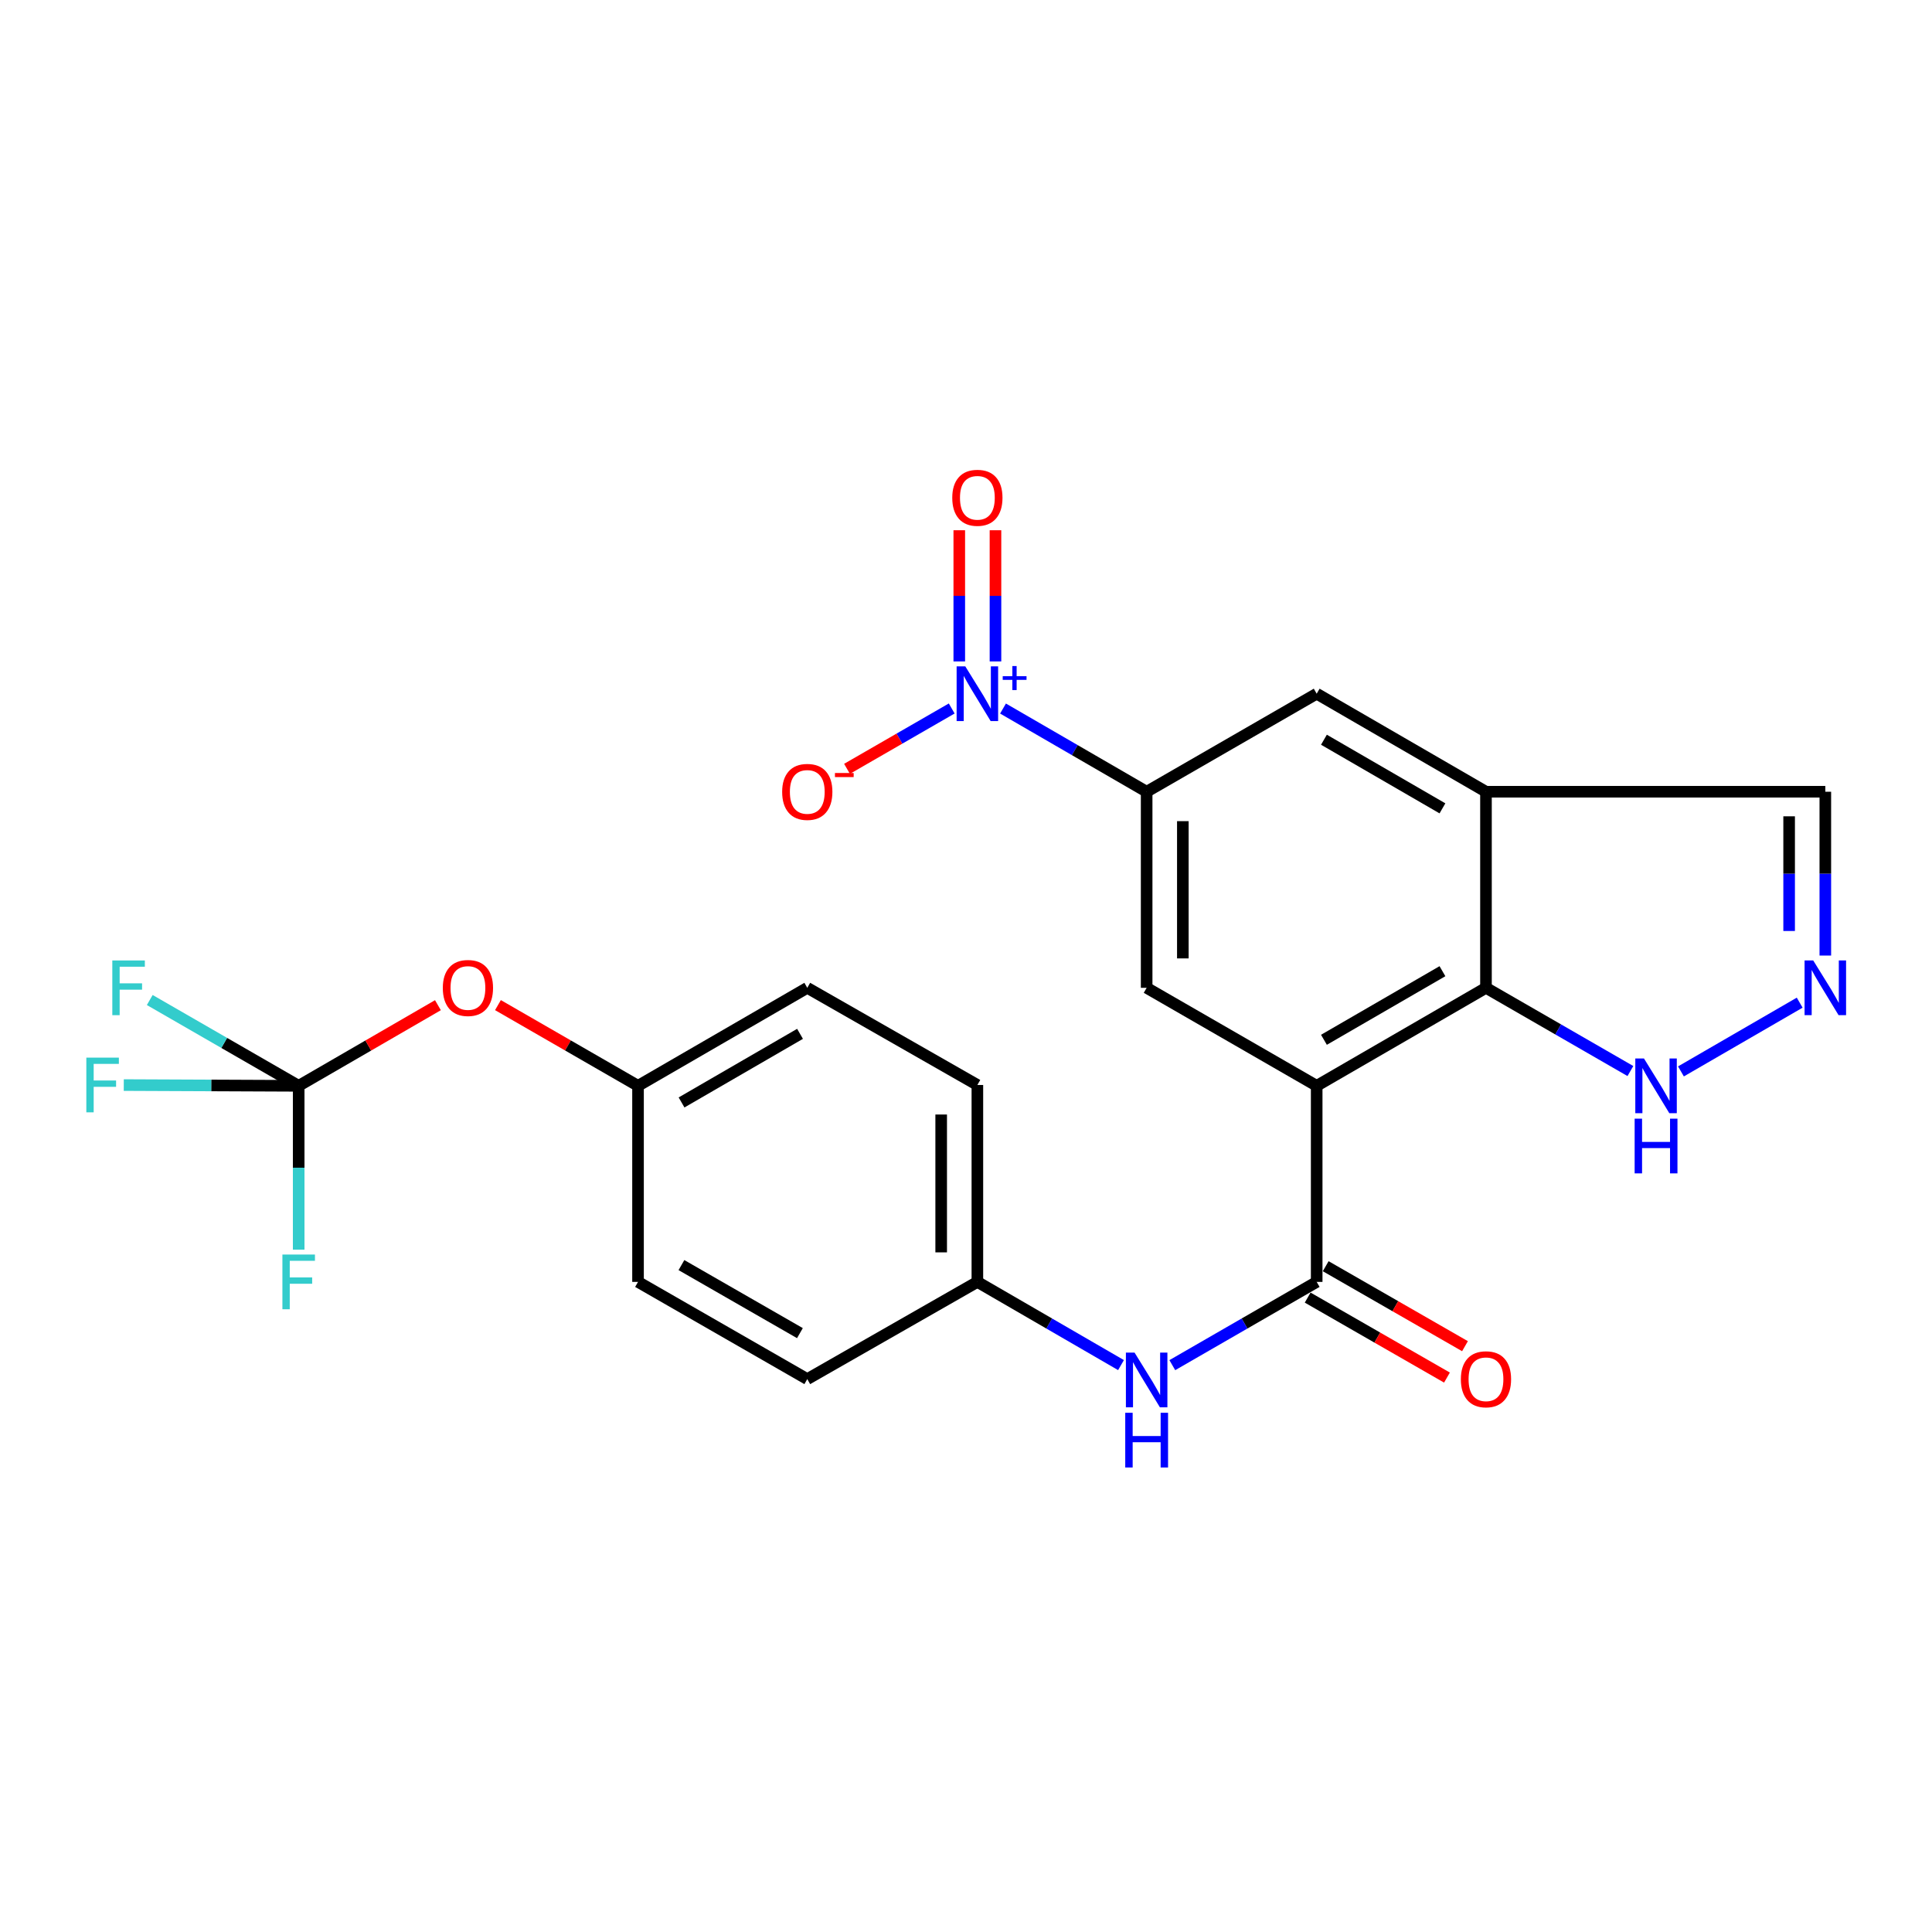 <?xml version='1.0' encoding='iso-8859-1'?>
<svg version='1.1' baseProfile='full'
              xmlns='http://www.w3.org/2000/svg'
                      xmlns:rdkit='http://www.rdkit.org/xml'
                      xmlns:xlink='http://www.w3.org/1999/xlink'
                  xml:space='preserve'
width='1000px' height='1000px' viewBox='0 0 1000 1000'>
<!-- END OF HEADER -->
<rect style='opacity:1.0;fill:#FFFFFF;stroke:none' width='1000' height='1000' x='0' y='0'> </rect>
<path class='bond-1' d='M 681.514,562.022 L 681.514,663.51' style='fill:none;fill-rule:evenodd;stroke:#000000;stroke-width:6px;stroke-linecap:butt;stroke-linejoin:miter;stroke-opacity:1' />
<path class='bond-2' d='M 681.514,562.022 L 769.139,511.293' style='fill:none;fill-rule:evenodd;stroke:#000000;stroke-width:6px;stroke-linecap:butt;stroke-linejoin:miter;stroke-opacity:1' />
<path class='bond-2' d='M 685.271,538.199 L 746.609,502.689' style='fill:none;fill-rule:evenodd;stroke:#000000;stroke-width:6px;stroke-linecap:butt;stroke-linejoin:miter;stroke-opacity:1' />
<path class='bond-5' d='M 681.514,562.022 L 593.503,511.293' style='fill:none;fill-rule:evenodd;stroke:#000000;stroke-width:6px;stroke-linecap:butt;stroke-linejoin:miter;stroke-opacity:1' />
<path class='bond-0' d='M 519.159,366.741 L 556.331,388.272' style='fill:none;fill-rule:evenodd;stroke:#0000FF;stroke-width:6px;stroke-linecap:butt;stroke-linejoin:miter;stroke-opacity:1' />
<path class='bond-0' d='M 556.331,388.272 L 593.503,409.804' style='fill:none;fill-rule:evenodd;stroke:#000000;stroke-width:6px;stroke-linecap:butt;stroke-linejoin:miter;stroke-opacity:1' />
<path class='bond-11' d='M 492.607,366.709 L 465.51,382.329' style='fill:none;fill-rule:evenodd;stroke:#0000FF;stroke-width:6px;stroke-linecap:butt;stroke-linejoin:miter;stroke-opacity:1' />
<path class='bond-11' d='M 465.51,382.329 L 438.412,397.949' style='fill:none;fill-rule:evenodd;stroke:#FF0000;stroke-width:6px;stroke-linecap:butt;stroke-linejoin:miter;stroke-opacity:1' />
<path class='bond-12' d='M 515.255,342.357 L 515.255,308.406' style='fill:none;fill-rule:evenodd;stroke:#0000FF;stroke-width:6px;stroke-linecap:butt;stroke-linejoin:miter;stroke-opacity:1' />
<path class='bond-12' d='M 515.255,308.406 L 515.255,274.455' style='fill:none;fill-rule:evenodd;stroke:#FF0000;stroke-width:6px;stroke-linecap:butt;stroke-linejoin:miter;stroke-opacity:1' />
<path class='bond-12' d='M 496.521,342.357 L 496.521,308.406' style='fill:none;fill-rule:evenodd;stroke:#0000FF;stroke-width:6px;stroke-linecap:butt;stroke-linejoin:miter;stroke-opacity:1' />
<path class='bond-12' d='M 496.521,308.406 L 496.521,274.455' style='fill:none;fill-rule:evenodd;stroke:#FF0000;stroke-width:6px;stroke-linecap:butt;stroke-linejoin:miter;stroke-opacity:1' />
<path class='bond-9' d='M 681.514,663.51 L 644.148,685.057' style='fill:none;fill-rule:evenodd;stroke:#000000;stroke-width:6px;stroke-linecap:butt;stroke-linejoin:miter;stroke-opacity:1' />
<path class='bond-9' d='M 644.148,685.057 L 606.783,706.603' style='fill:none;fill-rule:evenodd;stroke:#0000FF;stroke-width:6px;stroke-linecap:butt;stroke-linejoin:miter;stroke-opacity:1' />
<path class='bond-14' d='M 676.849,671.634 L 712.899,692.333' style='fill:none;fill-rule:evenodd;stroke:#000000;stroke-width:6px;stroke-linecap:butt;stroke-linejoin:miter;stroke-opacity:1' />
<path class='bond-14' d='M 712.899,692.333 L 748.949,713.032' style='fill:none;fill-rule:evenodd;stroke:#FF0000;stroke-width:6px;stroke-linecap:butt;stroke-linejoin:miter;stroke-opacity:1' />
<path class='bond-14' d='M 686.178,655.387 L 722.228,676.086' style='fill:none;fill-rule:evenodd;stroke:#000000;stroke-width:6px;stroke-linecap:butt;stroke-linejoin:miter;stroke-opacity:1' />
<path class='bond-14' d='M 722.228,676.086 L 758.277,696.785' style='fill:none;fill-rule:evenodd;stroke:#FF0000;stroke-width:6px;stroke-linecap:butt;stroke-linejoin:miter;stroke-opacity:1' />
<path class='bond-4' d='M 769.139,511.293 L 769.139,409.804' style='fill:none;fill-rule:evenodd;stroke:#000000;stroke-width:6px;stroke-linecap:butt;stroke-linejoin:miter;stroke-opacity:1' />
<path class='bond-8' d='M 769.139,511.293 L 806.515,532.831' style='fill:none;fill-rule:evenodd;stroke:#000000;stroke-width:6px;stroke-linecap:butt;stroke-linejoin:miter;stroke-opacity:1' />
<path class='bond-8' d='M 806.515,532.831 L 843.89,554.369' style='fill:none;fill-rule:evenodd;stroke:#0000FF;stroke-width:6px;stroke-linecap:butt;stroke-linejoin:miter;stroke-opacity:1' />
<path class='bond-3' d='M 593.503,409.804 L 593.503,511.293' style='fill:none;fill-rule:evenodd;stroke:#000000;stroke-width:6px;stroke-linecap:butt;stroke-linejoin:miter;stroke-opacity:1' />
<path class='bond-3' d='M 612.238,425.027 L 612.238,496.069' style='fill:none;fill-rule:evenodd;stroke:#000000;stroke-width:6px;stroke-linecap:butt;stroke-linejoin:miter;stroke-opacity:1' />
<path class='bond-10' d='M 593.503,409.804 L 681.514,359.054' style='fill:none;fill-rule:evenodd;stroke:#000000;stroke-width:6px;stroke-linecap:butt;stroke-linejoin:miter;stroke-opacity:1' />
<path class='bond-13' d='M 769.139,409.804 L 944.785,409.804' style='fill:none;fill-rule:evenodd;stroke:#000000;stroke-width:6px;stroke-linecap:butt;stroke-linejoin:miter;stroke-opacity:1' />
<path class='bond-25' d='M 769.139,409.804 L 681.514,359.054' style='fill:none;fill-rule:evenodd;stroke:#000000;stroke-width:6px;stroke-linecap:butt;stroke-linejoin:miter;stroke-opacity:1' />
<path class='bond-25' d='M 746.606,418.403 L 685.268,382.878' style='fill:none;fill-rule:evenodd;stroke:#000000;stroke-width:6px;stroke-linecap:butt;stroke-linejoin:miter;stroke-opacity:1' />
<path class='bond-6' d='M 931.514,518.977 L 870.058,554.56' style='fill:none;fill-rule:evenodd;stroke:#0000FF;stroke-width:6px;stroke-linecap:butt;stroke-linejoin:miter;stroke-opacity:1' />
<path class='bond-26' d='M 944.785,494.595 L 944.785,452.2' style='fill:none;fill-rule:evenodd;stroke:#0000FF;stroke-width:6px;stroke-linecap:butt;stroke-linejoin:miter;stroke-opacity:1' />
<path class='bond-26' d='M 944.785,452.2 L 944.785,409.804' style='fill:none;fill-rule:evenodd;stroke:#000000;stroke-width:6px;stroke-linecap:butt;stroke-linejoin:miter;stroke-opacity:1' />
<path class='bond-26' d='M 926.051,481.877 L 926.051,452.2' style='fill:none;fill-rule:evenodd;stroke:#0000FF;stroke-width:6px;stroke-linecap:butt;stroke-linejoin:miter;stroke-opacity:1' />
<path class='bond-26' d='M 926.051,452.2 L 926.051,422.522' style='fill:none;fill-rule:evenodd;stroke:#000000;stroke-width:6px;stroke-linecap:butt;stroke-linejoin:miter;stroke-opacity:1' />
<path class='bond-7' d='M 154.595,562.022 L 190.632,541.154' style='fill:none;fill-rule:evenodd;stroke:#000000;stroke-width:6px;stroke-linecap:butt;stroke-linejoin:miter;stroke-opacity:1' />
<path class='bond-7' d='M 190.632,541.154 L 226.669,520.286' style='fill:none;fill-rule:evenodd;stroke:#FF0000;stroke-width:6px;stroke-linecap:butt;stroke-linejoin:miter;stroke-opacity:1' />
<path class='bond-17' d='M 154.595,562.022 L 154.595,604.417' style='fill:none;fill-rule:evenodd;stroke:#000000;stroke-width:6px;stroke-linecap:butt;stroke-linejoin:miter;stroke-opacity:1' />
<path class='bond-17' d='M 154.595,604.417 L 154.595,646.813' style='fill:none;fill-rule:evenodd;stroke:#33CCCC;stroke-width:6px;stroke-linecap:butt;stroke-linejoin:miter;stroke-opacity:1' />
<path class='bond-18' d='M 154.595,562.022 L 116.055,539.815' style='fill:none;fill-rule:evenodd;stroke:#000000;stroke-width:6px;stroke-linecap:butt;stroke-linejoin:miter;stroke-opacity:1' />
<path class='bond-18' d='M 116.055,539.815 L 77.514,517.608' style='fill:none;fill-rule:evenodd;stroke:#33CCCC;stroke-width:6px;stroke-linecap:butt;stroke-linejoin:miter;stroke-opacity:1' />
<path class='bond-19' d='M 154.595,562.022 L 109.329,561.827' style='fill:none;fill-rule:evenodd;stroke:#000000;stroke-width:6px;stroke-linecap:butt;stroke-linejoin:miter;stroke-opacity:1' />
<path class='bond-19' d='M 109.329,561.827 L 64.064,561.632' style='fill:none;fill-rule:evenodd;stroke:#33CCCC;stroke-width:6px;stroke-linecap:butt;stroke-linejoin:miter;stroke-opacity:1' />
<path class='bond-16' d='M 580.232,706.573 L 543.06,685.042' style='fill:none;fill-rule:evenodd;stroke:#0000FF;stroke-width:6px;stroke-linecap:butt;stroke-linejoin:miter;stroke-opacity:1' />
<path class='bond-16' d='M 543.06,685.042 L 505.888,663.51' style='fill:none;fill-rule:evenodd;stroke:#000000;stroke-width:6px;stroke-linecap:butt;stroke-linejoin:miter;stroke-opacity:1' />
<path class='bond-15' d='M 257.74,520.247 L 293.991,541.134' style='fill:none;fill-rule:evenodd;stroke:#FF0000;stroke-width:6px;stroke-linecap:butt;stroke-linejoin:miter;stroke-opacity:1' />
<path class='bond-15' d='M 293.991,541.134 L 330.242,562.022' style='fill:none;fill-rule:evenodd;stroke:#000000;stroke-width:6px;stroke-linecap:butt;stroke-linejoin:miter;stroke-opacity:1' />
<path class='bond-21' d='M 505.888,663.51 L 417.846,713.823' style='fill:none;fill-rule:evenodd;stroke:#000000;stroke-width:6px;stroke-linecap:butt;stroke-linejoin:miter;stroke-opacity:1' />
<path class='bond-22' d='M 505.888,663.51 L 505.888,561.584' style='fill:none;fill-rule:evenodd;stroke:#000000;stroke-width:6px;stroke-linecap:butt;stroke-linejoin:miter;stroke-opacity:1' />
<path class='bond-22' d='M 487.154,648.222 L 487.154,576.873' style='fill:none;fill-rule:evenodd;stroke:#000000;stroke-width:6px;stroke-linecap:butt;stroke-linejoin:miter;stroke-opacity:1' />
<path class='bond-20' d='M 330.242,562.022 L 417.846,511.293' style='fill:none;fill-rule:evenodd;stroke:#000000;stroke-width:6px;stroke-linecap:butt;stroke-linejoin:miter;stroke-opacity:1' />
<path class='bond-20' d='M 352.77,570.625 L 414.094,535.114' style='fill:none;fill-rule:evenodd;stroke:#000000;stroke-width:6px;stroke-linecap:butt;stroke-linejoin:miter;stroke-opacity:1' />
<path class='bond-27' d='M 330.242,562.022 L 330.242,663.51' style='fill:none;fill-rule:evenodd;stroke:#000000;stroke-width:6px;stroke-linecap:butt;stroke-linejoin:miter;stroke-opacity:1' />
<path class='bond-23' d='M 417.846,713.823 L 330.242,663.51' style='fill:none;fill-rule:evenodd;stroke:#000000;stroke-width:6px;stroke-linecap:butt;stroke-linejoin:miter;stroke-opacity:1' />
<path class='bond-23' d='M 414.036,690.03 L 352.713,654.811' style='fill:none;fill-rule:evenodd;stroke:#000000;stroke-width:6px;stroke-linecap:butt;stroke-linejoin:miter;stroke-opacity:1' />
<path class='bond-24' d='M 505.888,561.584 L 417.846,511.293' style='fill:none;fill-rule:evenodd;stroke:#000000;stroke-width:6px;stroke-linecap:butt;stroke-linejoin:miter;stroke-opacity:1' />
<path  class='atom-1' d='M 499.628 344.894
L 508.908 359.894
Q 509.828 361.374, 511.308 364.054
Q 512.788 366.734, 512.868 366.894
L 512.868 344.894
L 516.628 344.894
L 516.628 373.214
L 512.748 373.214
L 502.788 356.814
Q 501.628 354.894, 500.388 352.694
Q 499.188 350.494, 498.828 349.814
L 498.828 373.214
L 495.148 373.214
L 495.148 344.894
L 499.628 344.894
' fill='#0000FF'/>
<path  class='atom-1' d='M 519.004 349.999
L 523.994 349.999
L 523.994 344.745
L 526.211 344.745
L 526.211 349.999
L 531.333 349.999
L 531.333 351.9
L 526.211 351.9
L 526.211 357.18
L 523.994 357.18
L 523.994 351.9
L 519.004 351.9
L 519.004 349.999
' fill='#0000FF'/>
<path  class='atom-7' d='M 938.525 497.133
L 947.805 512.133
Q 948.725 513.613, 950.205 516.293
Q 951.685 518.973, 951.765 519.133
L 951.765 497.133
L 955.525 497.133
L 955.525 525.453
L 951.645 525.453
L 941.685 509.053
Q 940.525 507.133, 939.285 504.933
Q 938.085 502.733, 937.725 502.053
L 937.725 525.453
L 934.045 525.453
L 934.045 497.133
L 938.525 497.133
' fill='#0000FF'/>
<path  class='atom-9' d='M 850.91 547.862
L 860.19 562.862
Q 861.11 564.342, 862.59 567.022
Q 864.07 569.702, 864.15 569.862
L 864.15 547.862
L 867.91 547.862
L 867.91 576.182
L 864.03 576.182
L 854.07 559.782
Q 852.91 557.862, 851.67 555.662
Q 850.47 553.462, 850.11 552.782
L 850.11 576.182
L 846.43 576.182
L 846.43 547.862
L 850.91 547.862
' fill='#0000FF'/>
<path  class='atom-9' d='M 846.09 579.014
L 849.93 579.014
L 849.93 591.054
L 864.41 591.054
L 864.41 579.014
L 868.25 579.014
L 868.25 607.334
L 864.41 607.334
L 864.41 594.254
L 849.93 594.254
L 849.93 607.334
L 846.09 607.334
L 846.09 579.014
' fill='#0000FF'/>
<path  class='atom-10' d='M 587.243 700.1
L 596.523 715.1
Q 597.443 716.58, 598.923 719.26
Q 600.403 721.94, 600.483 722.1
L 600.483 700.1
L 604.243 700.1
L 604.243 728.42
L 600.363 728.42
L 590.403 712.02
Q 589.243 710.1, 588.003 707.9
Q 586.803 705.7, 586.443 705.02
L 586.443 728.42
L 582.763 728.42
L 582.763 700.1
L 587.243 700.1
' fill='#0000FF'/>
<path  class='atom-10' d='M 582.423 731.252
L 586.263 731.252
L 586.263 743.292
L 600.743 743.292
L 600.743 731.252
L 604.583 731.252
L 604.583 759.572
L 600.743 759.572
L 600.743 746.492
L 586.263 746.492
L 586.263 759.572
L 582.423 759.572
L 582.423 731.252
' fill='#0000FF'/>
<path  class='atom-12' d='M 404.846 409.884
Q 404.846 403.084, 408.206 399.284
Q 411.566 395.484, 417.846 395.484
Q 424.126 395.484, 427.486 399.284
Q 430.846 403.084, 430.846 409.884
Q 430.846 416.764, 427.446 420.684
Q 424.046 424.564, 417.846 424.564
Q 411.606 424.564, 408.206 420.684
Q 404.846 416.804, 404.846 409.884
M 417.846 421.364
Q 422.166 421.364, 424.486 418.484
Q 426.846 415.564, 426.846 409.884
Q 426.846 404.324, 424.486 401.524
Q 422.166 398.684, 417.846 398.684
Q 413.526 398.684, 411.166 401.484
Q 408.846 404.284, 408.846 409.884
Q 408.846 415.604, 411.166 418.484
Q 413.526 421.364, 417.846 421.364
' fill='#FF0000'/>
<path  class='atom-12' d='M 432.166 400.106
L 441.855 400.106
L 441.855 402.218
L 432.166 402.218
L 432.166 400.106
' fill='#FF0000'/>
<path  class='atom-13' d='M 492.888 257.655
Q 492.888 250.855, 496.248 247.055
Q 499.608 243.255, 505.888 243.255
Q 512.168 243.255, 515.528 247.055
Q 518.888 250.855, 518.888 257.655
Q 518.888 264.535, 515.488 268.455
Q 512.088 272.335, 505.888 272.335
Q 499.648 272.335, 496.248 268.455
Q 492.888 264.575, 492.888 257.655
M 505.888 269.135
Q 510.208 269.135, 512.528 266.255
Q 514.888 263.335, 514.888 257.655
Q 514.888 252.095, 512.528 249.295
Q 510.208 246.455, 505.888 246.455
Q 501.568 246.455, 499.208 249.255
Q 496.888 252.055, 496.888 257.655
Q 496.888 263.375, 499.208 266.255
Q 501.568 269.135, 505.888 269.135
' fill='#FF0000'/>
<path  class='atom-15' d='M 756.139 713.903
Q 756.139 707.103, 759.499 703.303
Q 762.859 699.503, 769.139 699.503
Q 775.419 699.503, 778.779 703.303
Q 782.139 707.103, 782.139 713.903
Q 782.139 720.783, 778.739 724.703
Q 775.339 728.583, 769.139 728.583
Q 762.899 728.583, 759.499 724.703
Q 756.139 720.823, 756.139 713.903
M 769.139 725.383
Q 773.459 725.383, 775.779 722.503
Q 778.139 719.583, 778.139 713.903
Q 778.139 708.343, 775.779 705.543
Q 773.459 702.703, 769.139 702.703
Q 764.819 702.703, 762.459 705.503
Q 760.139 708.303, 760.139 713.903
Q 760.139 719.623, 762.459 722.503
Q 764.819 725.383, 769.139 725.383
' fill='#FF0000'/>
<path  class='atom-16' d='M 229.2 511.373
Q 229.2 504.573, 232.56 500.773
Q 235.92 496.973, 242.2 496.973
Q 248.48 496.973, 251.84 500.773
Q 255.2 504.573, 255.2 511.373
Q 255.2 518.253, 251.8 522.173
Q 248.4 526.053, 242.2 526.053
Q 235.96 526.053, 232.56 522.173
Q 229.2 518.293, 229.2 511.373
M 242.2 522.853
Q 246.52 522.853, 248.84 519.973
Q 251.2 517.053, 251.2 511.373
Q 251.2 505.813, 248.84 503.013
Q 246.52 500.173, 242.2 500.173
Q 237.88 500.173, 235.52 502.973
Q 233.2 505.773, 233.2 511.373
Q 233.2 517.093, 235.52 519.973
Q 237.88 522.853, 242.2 522.853
' fill='#FF0000'/>
<path  class='atom-18' d='M 146.175 649.35
L 163.015 649.35
L 163.015 652.59
L 149.975 652.59
L 149.975 661.19
L 161.575 661.19
L 161.575 664.47
L 149.975 664.47
L 149.975 677.67
L 146.175 677.67
L 146.175 649.35
' fill='#33CCCC'/>
<path  class='atom-19' d='M 58.133 497.133
L 74.974 497.133
L 74.974 500.373
L 61.934 500.373
L 61.934 508.973
L 73.534 508.973
L 73.534 512.253
L 61.934 512.253
L 61.934 525.453
L 58.133 525.453
L 58.133 497.133
' fill='#33CCCC'/>
<path  class='atom-20' d='M 44.686 547.424
L 61.526 547.424
L 61.526 550.664
L 48.486 550.664
L 48.486 559.264
L 60.086 559.264
L 60.086 562.544
L 48.486 562.544
L 48.486 575.744
L 44.686 575.744
L 44.686 547.424
' fill='#33CCCC'/>
</svg>
